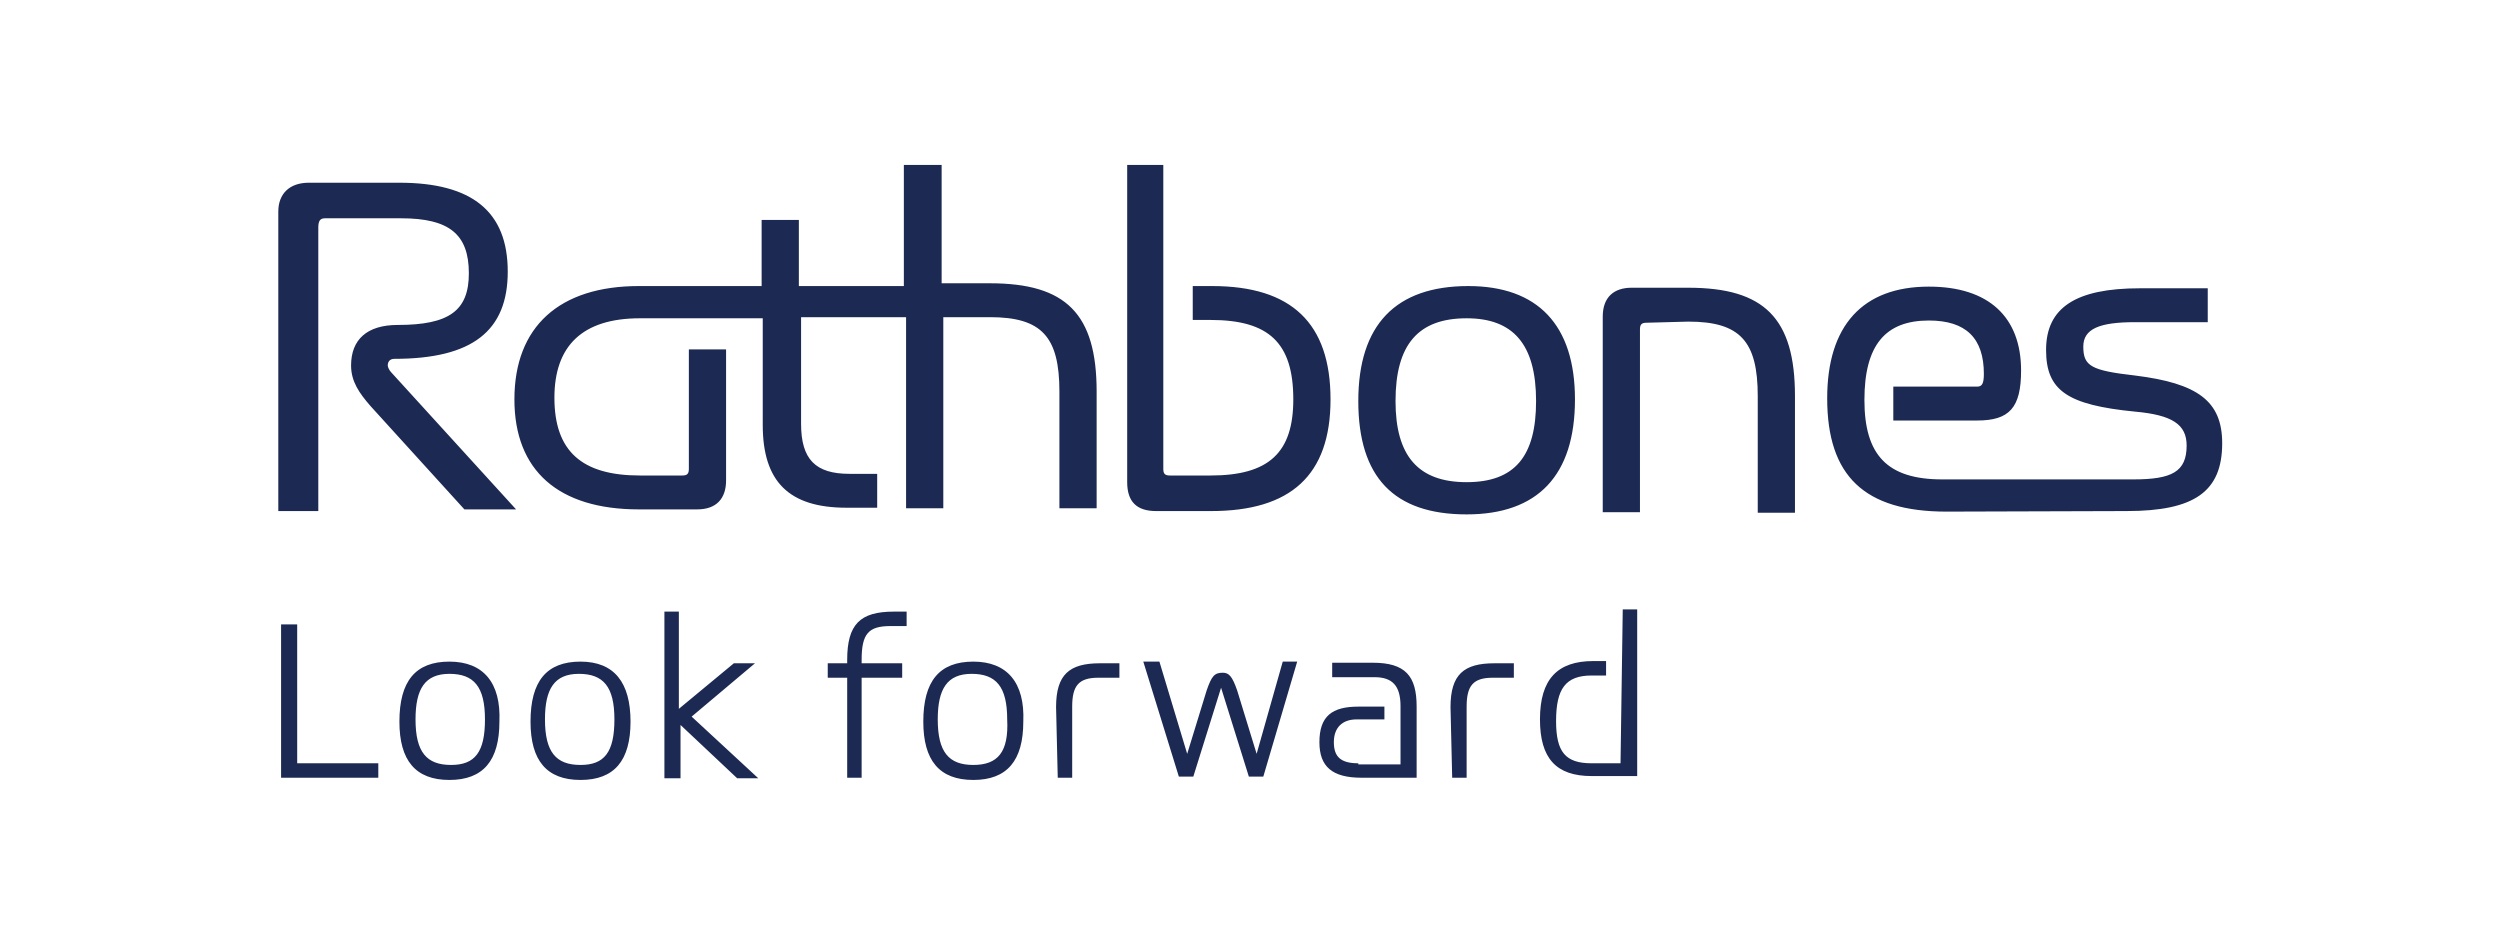 <?xml version="1.0" encoding="UTF-8"?> <!-- Generator: Adobe Illustrator 25.3.0, SVG Export Plug-In . SVG Version: 6.00 Build 0) --> <svg xmlns="http://www.w3.org/2000/svg" xmlns:xlink="http://www.w3.org/1999/xlink" version="1.1" id="Layer_1" x="0px" y="0px" width="450px" height="170px" viewBox="0 0 450 170" style="enable-background:new 0 0 450 170;" xml:space="preserve"> <style type="text/css"> .st0{fill:#1C2953;} </style> <g id="layer1" transform="translate(-58.806,-166.009)"> <path id="path2372" class="st0" d="M249.2,306h2.6v-12.8c0-3.8,1.2-5.2,4.7-5.2h3.8v-2.6h-3.5c-5.5,0-7.9,2-7.9,7.9L249.2,306z M320.2,306h2.6v-12.8c0-3.8,1.2-5.2,4.7-5.2h3.8v-2.6h-3.5c-5.5,0-7.9,2-7.9,7.9L320.2,306z M112.3,278.4h-2.9V306h17.5v-2.6 h-14.6C112.3,303.4,112.3,278.4,112.3,278.4z M211.3,285.4h-3.5v2.6h3.5V306h2.6V288h7.3v-2.6h-7.3v-0.6c0-4.7,1.2-6.1,5.2-6.1h2.9 v-2.6h-2.3c-6.1,0-8.4,2.3-8.4,8.7V285.4z M194.7,285.4h-3.8l-9.9,8.2v-17.5h-2.6v30h2.9v-9.6l10.2,9.6h3.8L183.3,295L194.7,285.4z M303.3,303.4c-3.2,0-4.4-1.2-4.4-3.8c0-2.6,1.5-4.1,4.1-4.1h5v-2.3h-4.7c-4.7,0-7,1.7-7,6.4c0,4.4,2.3,6.4,7.6,6.4h9.9v-12.8 c0-5.5-2-7.9-7.9-7.9h-7.3v2.6h7.6c3.2,0,4.7,1.5,4.7,5.2v10.5h-7.6V303.4z M140,303.7c-4.4,0-6.4-2.3-6.4-8.2 c0-5.5,1.7-8.2,6.1-8.2s6.4,2.3,6.4,8.2C146.1,301.4,144.3,303.7,140,303.7 M163.3,303.7c-4.4,0-6.4-2.3-6.4-8.2 c0-5.5,1.7-8.2,6.1-8.2s6.4,2.3,6.4,8.2C169.4,301.4,167.6,303.7,163.3,303.7 M234,303.7c-4.4,0-6.4-2.3-6.4-8.2 c0-5.5,1.7-8.2,6.1-8.2s6.4,2.3,6.4,8.2C240.4,301.4,238.4,303.7,234,303.7 M350.5,303.4h-5.2c-4.7,0-6.4-2-6.4-7.6 c0-5.8,1.7-8.2,6.4-8.2h2.6v-2.6h-2.3c-6.4,0-9.6,3.2-9.6,10.5c0,7,2.9,10.2,9.3,10.2h8.2v-30h-2.6L350.5,303.4z M285,301.7 l-3.5-11.4c-0.9-2.6-1.5-3.2-2.6-3.2c-1.5,0-2,0.6-2.9,3.2l-3.5,11.4l-5-16.6h-2.9l6.4,20.7h2.6l5-16l5,16h2.6l6.1-20.7h-2.6 L285,301.7z M234,285.1c-6.1,0-9,3.5-9,10.8c0,7,2.9,10.5,9,10.5s9-3.5,9-10.5C243.3,288.9,240.1,285.1,234,285.1 M139.7,285.1 c-6.1,0-9,3.5-9,10.8c0,7,2.9,10.5,9,10.5s9-3.5,9-10.5C149,288.9,145.8,285.1,139.7,285.1 M163.3,285.1c-6.1,0-9,3.5-9,10.8 c0,7,2.9,10.5,9,10.5s9-3.5,9-10.5C172.3,288.9,169.4,285.1,163.3,285.1 M310,238.2c0-10.2,4.1-14.9,12.8-14.9 c8.4,0,12.5,4.7,12.5,14.9c0,9.9-3.8,14.6-12.5,14.6C314.1,252.8,310,248.1,310,238.2 M362.7,223.9c9.3,0,12.5,3.5,12.5,13.4v21 h6.7v-21c0-14-5.5-19.5-19.2-19.5h-10.2c-3.2,0-5.2,1.7-5.2,5.2v35.2h6.7v-32.9c0-0.9,0.3-1.2,1.2-1.2L362.7,223.9z M268.4,195.7 h-6.7v57.1c0,3.5,1.7,5.2,5.2,5.2h9.9c14.3,0,21.5-6.4,21.5-20.1s-7-20.4-21.3-20.4h-3.5v6.1h3.2c10.5,0,14.9,4.1,14.9,14.3 c0,9.6-4.4,13.7-14.9,13.7h-7.3c-0.9,0-1.2-0.3-1.2-1.2V195.7z M109.4,258h6.7v-51c0-1.2,0.3-1.7,1.2-1.7h13.7 c8.7,0,12.2,2.9,12.2,9.9c0,6.7-3.5,9.3-12.8,9.3c-5.5,0-8.4,2.6-8.4,7.3c0,2.9,1.5,5,3.5,7.3l16.9,18.6h9.3L129.2,233 c-0.3-0.3-0.6-0.9-0.6-1.2c0-0.6,0.3-1.2,1.2-1.2c14,0,20.4-5,20.4-15.7c0-10.8-6.4-16-19.5-16h-16.3c-3.5,0-5.5,2-5.5,5.2V258 H109.4z M303.3,238.2c0,13.7,6.4,20.4,19.5,20.4c12.8,0,19.5-7,19.5-20.7c0-13.4-6.7-20.4-19.2-20.4 C310,217.5,303.3,224.5,303.3,238.2 M441.6,258c12.2,0,17.2-3.5,17.2-12.2c0-7.6-4.4-10.8-15.7-12.2c-7.9-0.9-9.3-1.7-9.3-5.2 c0-3.2,2.9-4.4,9.3-4.4h13.1v-6.1H444c-11.6,0-16.9,3.5-16.9,11.1c0,7.3,3.8,9.9,16,11.1c6.7,0.6,9.3,2.3,9.3,6.1 c0,4.7-2.6,6.1-9.6,6.1h-34.4c-9.9,0-14-4.4-14-14.3s3.8-14.3,11.6-14.3c6.7,0,9.9,3.2,9.9,9.6c0,1.7-0.3,2.3-1.2,2.3h-15.1v6.1 h15.1c5.8,0,7.9-2.3,7.9-9c0-9.6-5.8-15.1-16.6-15.1c-11.9,0-18.3,7-18.3,20.1c0,14,6.7,20.4,21.5,20.4L441.6,258z M228.2,195.7 h-6.7v21.8h-18.9v-11.9h-6.7v11.9h-22.1c-14.3,0-22.4,7.3-22.4,20.4c0,12.8,7.9,19.8,22.4,19.8h10.5c3.5,0,5.2-2,5.2-5.2v-23.6 h-6.7v21.5c0,0.9-0.3,1.2-1.2,1.2H174c-10.5,0-15.4-4.4-15.4-14c0-9.3,5-14.3,15.4-14.3h22.1v19.2c0,10.2,4.7,14.9,15.1,14.9h5.5 v-6.1h-5c-6.1,0-8.7-2.6-8.7-9v-19.2h18.9v34.4h6.7v-34.4h8.4c9.3,0,12.5,3.5,12.5,13.4v21h6.7v-21c0-14-5.5-19.5-19.2-19.5h-8.7 v-21.3H228.2z"></path> </g> </svg> 